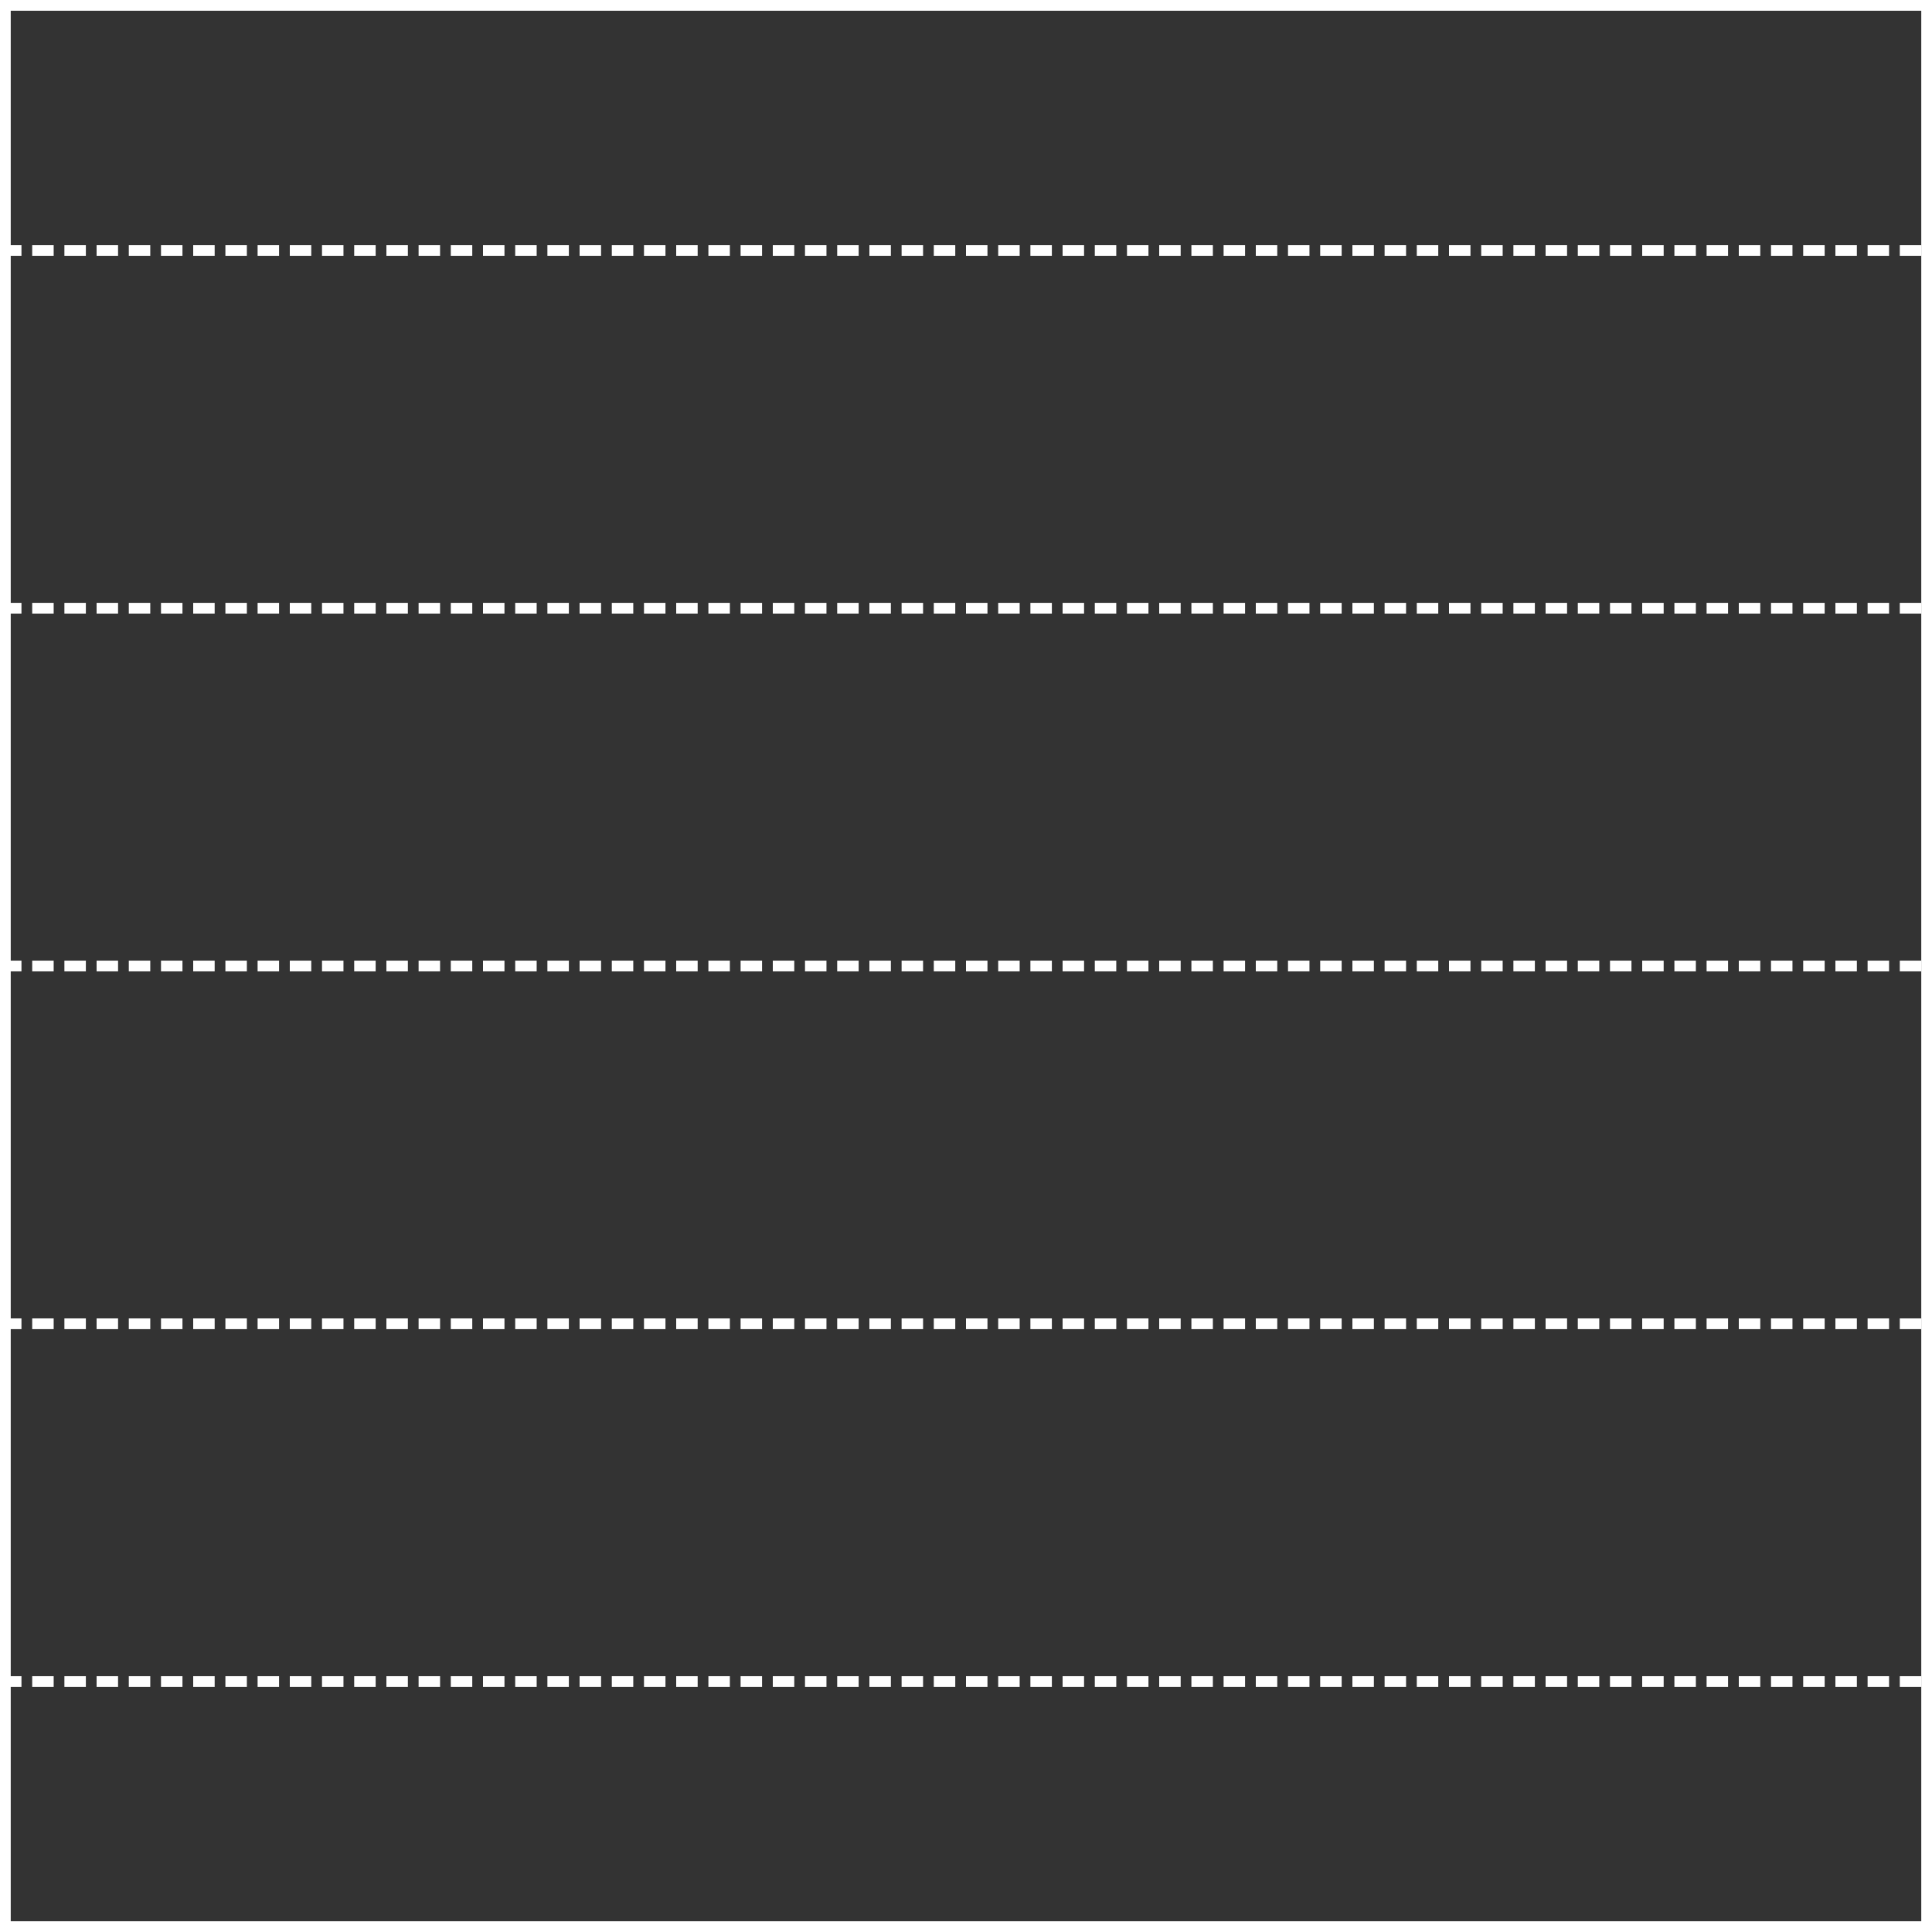 <?xml version="1.0" encoding="UTF-8"?> <svg xmlns="http://www.w3.org/2000/svg" width="180" height="180" viewBox="0 0 180 180"><rect x="0" y="0" width="180" height="180" fill="#333333" stroke="none"/><defs><style>.a,.b,.d{fill:none;}.a,.b{stroke:#fff;}.b{stroke-dasharray:2 1;}.c{stroke:none;}</style></defs><g transform="translate(-1062 -1455.599)"><g class="a" transform="translate(1062 1455.599)"><rect class="c" width="180" height="180"></rect><rect class="d" x="0.5" y="0.5" width="179" height="179"></rect></g><path class="b" d="M2620,2495h180" transform="translate(-1558 -949.401)"></path><path class="b" d="M2620,2495h180" transform="translate(-1558 -982.734)"></path><path class="b" d="M2620,2495h180" transform="translate(-1558 -1016.068)"></path><path class="b" d="M2620,2495h180" transform="translate(-1558 -882.734)"></path><path class="b" d="M2620,2495h180" transform="translate(-1558 -916.068)"></path></g></svg> 